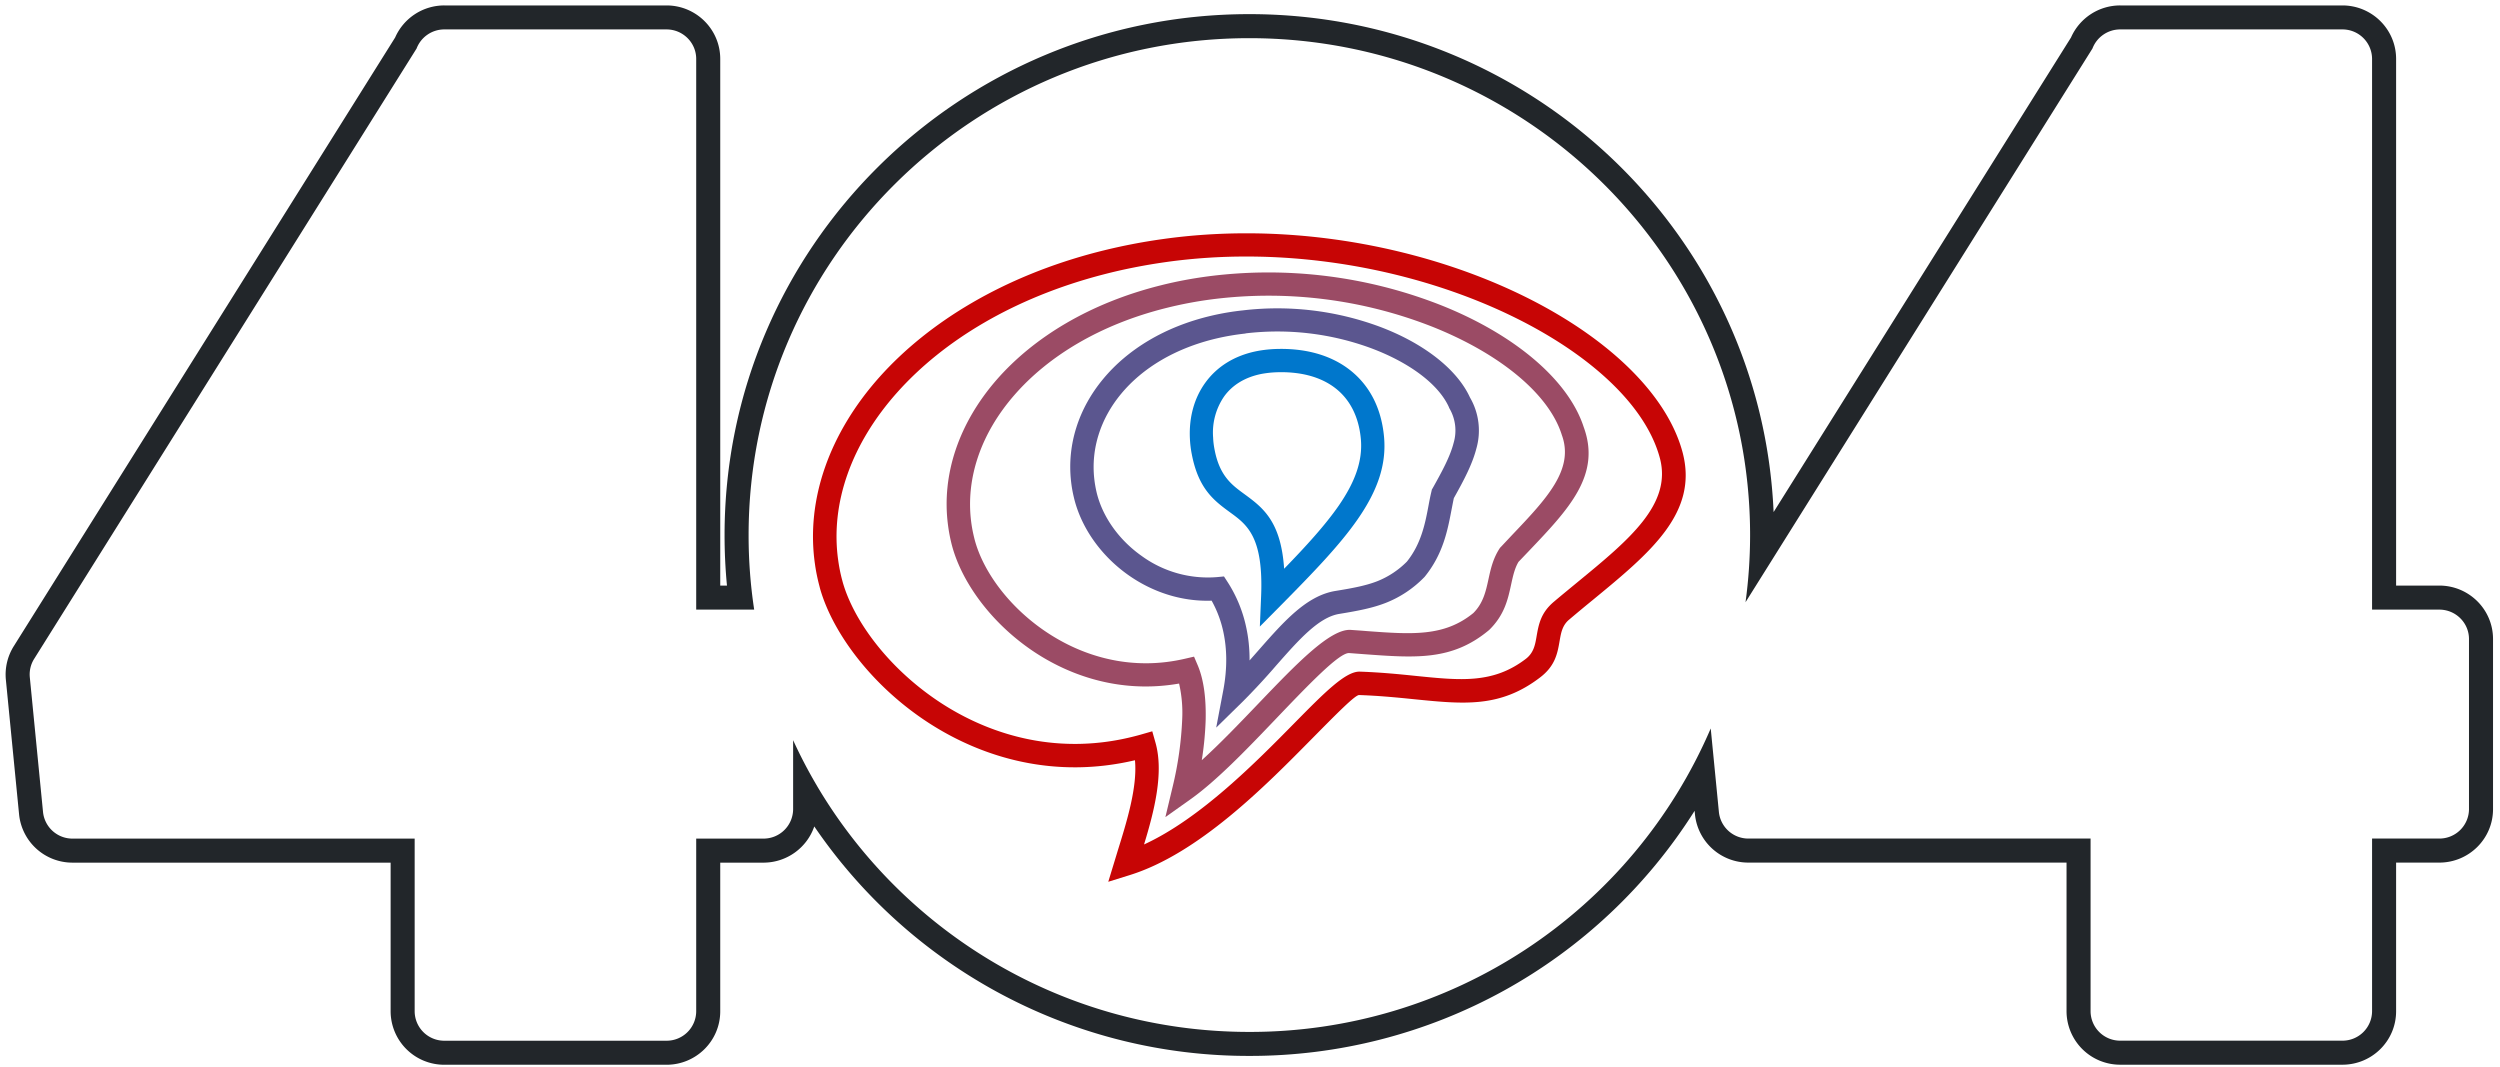 <svg xmlns="http://www.w3.org/2000/svg" fill="none" viewBox="0 0 520 222">
  <path fill="#C70505" fill-rule="evenodd" d="M242.58 54.5c-4.53.64-8.89 1.5-13.04 2.58-18.55 4.8-33.27 13.73-42.91 24.53-9.47 10.61-13.98 23-12.28 34.97.19 1.35.45 2.69.8 4l.15.56c2.37 8.26 9.84 18.23 20.58 25.18 10.75 6.94 24.76 10.8 40.2 6.8.26-.07.68-.17 1.26-.34l2.33-.67.66 2.33c1.8 6.3-.27 14.33-2.37 21.21 11.7-5.38 23.2-17.03 31.46-25.43 6.02-6.1 10.48-10.63 13.43-10.52 4.4.15 8.25.54 11.75.9 9.28.94 15.98 1.62 22.75-3.54 1.67-1.27 1.96-2.96 2.25-4.65.43-2.47.85-4.92 3.6-7.24 1.45-1.23 3.2-2.66 4.92-4.08 10.73-8.81 19.7-16.2 17.13-25.82-3.33-12.46-17.96-24.63-37.82-32.65-18.71-7.54-41.99-11.32-64.85-8.12Zm-14.25-2.1a121.5 121.5 0 0 1 13.58-2.68c23.75-3.33 47.92.59 67.36 8.44 21.22 8.57 36.95 21.95 40.7 35.9 3.36 12.6-6.7 20.9-18.75 30.8a351.77 351.77 0 0 0-4.86 4.04c-1.4 1.17-1.67 2.76-1.95 4.36-.45 2.63-.91 5.25-4.1 7.67-8.29 6.32-15.78 5.55-26.17 4.51-3.45-.35-7.24-.73-11.44-.87-.83-.03-4.65 3.86-9.81 9.08-9.69 9.82-23.6 23.95-38 28.4l-4.37 1.36 1.33-4.36.66-2.17c1.84-5.91 4.1-13.18 3.56-18.75-16.47 3.88-31.37-.32-42.86-7.74-11.75-7.6-19.97-18.65-22.62-27.9l-.18-.7c-.39-1.49-.7-3-.91-4.54-1.9-13.41 3.06-27.19 13.46-38.85 10.28-11.48 25.84-20.95 45.37-26Z" clip-rule="evenodd"/>
  <path fill="#9B4B65" fill-rule="evenodd" d="M252.07 62.26a83.46 83.46 0 0 0-9.45 1.79c-13.75 3.42-24.58 10.02-31.63 18.12-6.92 7.94-10.18 17.3-8.97 26.48.14 1.06.35 2.17.63 3.28v.01c1.83 7.38 8.25 15.75 17.32 20.97 7.38 4.26 16.53 6.4 26.4 4.13l1.99-.46.8 1.88c1.3 3.13 1.71 7.11 1.62 11.22a66.63 66.63 0 0 1-.81 8.44c3.81-3.45 7.92-7.74 11.84-11.84 7.8-8.14 14.9-15.56 19.17-15.26 1.33.1 2.23.15 3.1.23 9.66.72 16.32 1.2 22.37-3.73 2.07-2.06 2.61-4.56 3.14-6.98.47-2.17.94-4.3 2.3-6.42l.12-.18.16-.16 2.32-2.47c7.2-7.57 13-13.66 10.37-20.83l-.03-.1c-2.75-8.61-13.13-16.97-27.08-22.49a92.97 92.97 0 0 0-45.68-5.63Zm-10.63-2.91c3.16-.8 6.5-1.43 10-1.89a97.92 97.92 0 0 1 48.08 5.94c15.2 6 26.64 15.44 29.89 25.43 3.65 9.97-3.07 17.03-11.42 25.8l-2.14 2.24c-.8 1.33-1.16 2.99-1.53 4.68-.67 3.11-1.38 6.34-4.53 9.44l-.16.14c-7.6 6.29-15.08 5.74-25.93 4.94l-3.05-.23c-2.04-.15-8.38 6.48-15.34 13.76-5.9 6.18-12.24 12.78-17.64 16.62l-5.27 3.74 1.5-6.27a72.42 72.42 0 0 0 2-14.14 27.2 27.2 0 0 0-.65-7.37c-10.35 1.81-19.92-.59-27.74-5.1-10.22-5.9-17.47-15.47-19.6-24a33.54 33.54 0 0 1-.72-3.83c-1.4-10.58 2.3-21.29 10.12-30.27 7.69-8.8 19.38-15.95 34.13-19.63Z" clip-rule="evenodd"/>
  <path fill="#5B568F" fill-rule="evenodd" d="M259.08 69.37c-2.06.23-4.03.56-5.92 1-8.77 2.04-15.56 6.24-19.95 11.53-4.3 5.18-6.3 11.42-5.6 17.7a24 24 0 0 0 .45 2.66c1.18 5.13 4.63 10 9.38 13.36a23.44 23.44 0 0 0 15.68 4.42l1.47-.14.8 1.24a28.12 28.12 0 0 1 3.84 9.43c.44 2.04.69 4.3.68 6.8l1.87-2.12c5.33-6.06 10.01-11.37 16.03-12.34 3.6-.58 6.34-1.11 8.67-2.02a18.08 18.08 0 0 0 6.16-4.08c2.99-3.74 3.8-7.94 4.51-11.74.18-.97.36-1.9.6-2.89l.08-.36.17-.28c1.97-3.52 3.64-6.6 4.35-9.4a9.1 9.1 0 0 0-.87-7.2l-.07-.14-.03-.1c-2.14-4.77-8.19-9.28-16.15-12.26a56.33 56.33 0 0 0-26.13-3.1h-.02v.03Zm-7.03-3.72a53.3 53.3 0 0 1 6.46-1.09 61.23 61.23 0 0 1 28.43 3.38c9.08 3.4 16.1 8.8 18.81 14.73a13.64 13.64 0 0 1 1.32 10.68c-.85 3.26-2.59 6.56-4.67 10.26-.16.74-.31 1.55-.47 2.36-.84 4.4-1.77 9.27-5.58 13.98l-.1.11-.1.1a22.75 22.75 0 0 1-7.89 5.23c-2.72 1.07-5.74 1.66-9.68 2.3-4.28.69-8.42 5.38-13.14 10.74a140.72 140.72 0 0 1-6.94 7.49l-5.53 5.42 1.44-7.59c.93-4.84.77-8.87.07-12.2a23.32 23.32 0 0 0-2.46-6.61c-6.45.22-12.5-1.9-17.4-5.38-5.69-4.04-9.84-9.95-11.28-16.21a26.84 26.84 0 0 1-.56-3.23c-.85-7.6 1.54-15.12 6.7-21.32 5.03-6.06 12.72-10.86 22.57-13.15Z" clip-rule="evenodd"/>
  <path fill="#07C" fill-rule="evenodd" d="M265.12 77.45c-.93.05-1.8.16-2.66.31-3.54.69-6.15 2.36-7.82 4.67a13.26 13.26 0 0 0-2.31 8.58c.03.84.14 1.71.32 2.61 1.05 5.39 3.59 7.26 6.11 9.1 3.85 2.82 7.67 5.61 8.34 15.58 4.67-4.81 8.54-9.07 11.32-13.07 3.34-4.83 5.08-9.3 4.63-14-.44-4.62-2.3-8.16-5.27-10.47-3.09-2.41-7.42-3.56-12.66-3.31Zm-3.58-4.44c1.05-.2 2.16-.33 3.35-.4 6.42-.3 11.86 1.2 15.88 4.34 4.02 3.14 6.53 7.81 7.1 13.82.58 6-1.47 11.45-5.45 17.2-3.78 5.46-9.3 11.16-15.96 17.9l-4.41 4.45.26-6.26c.52-12.4-2.92-14.91-6.4-17.45-3.3-2.41-6.61-4.83-8.01-12.09a21.7 21.7 0 0 1-.4-3.3c-.21-4.35.87-8.41 3.23-11.65 2.36-3.25 5.98-5.63 10.81-6.56Z" clip-rule="evenodd"/>
  <path fill="#22262A" fill-rule="evenodd" d="M169.37 171.9c-1.5 4.4-5.7 7.53-10.58 7.53h-8.98v30.92c0 6.18-5.04 11.12-11.17 11.12H92.42a11.15 11.15 0 0 1-11.17-11.12v-30.92H15.1A11.15 11.15 0 0 1 3.97 169.4l-2.75-28.03a11.1 11.1 0 0 1 1.65-6.97L82.19 7.8a11.17 11.17 0 0 1 10.23-6.67h46.22c6.13 0 11.17 4.95 11.17 11.13V121.8h1.4a109 109 0 0 1-.5-10.51c0-59.87 48.9-108.35 109.15-108.35 58.64 0 106.53 45.92 109.05 103.57L430.77 7.8a11.17 11.17 0 0 1 10.24-6.67h46.21c6.13 0 11.17 4.95 11.17 11.13V121.8h8.99c6.13 0 11.17 4.94 11.17 11.12v35.38c0 6.18-5.04 11.12-11.17 11.12h-8.99v30.92c0 6.18-5.03 11.12-11.17 11.12h-46.21a11.15 11.15 0 0 1-11.17-11.12v-30.92h-66.17a11.15 11.15 0 0 1-11.12-10.04l-.07-.73a109.26 109.26 0 0 1-92.62 50.98 109.26 109.26 0 0 1-90.49-47.73Zm.6-8.38a102.9 102.9 0 0 1-5-9.56v14.35a6.15 6.15 0 0 1-6.18 6.12h-13.98v35.92a6.15 6.15 0 0 1-6.17 6.12H92.42a6.15 6.15 0 0 1-6.17-6.12v-35.92H15.1a6.15 6.15 0 0 1-6.15-5.53L6.2 140.87a6.09 6.09 0 0 1 .9-3.82L86.65 10.09a6.17 6.17 0 0 1 5.77-3.97h46.22c3.4 0 6.17 2.75 6.17 6.13V126.8h12.06a102.64 102.64 0 0 1-1.16-15.51c0-57.08 46.63-103.35 104.15-103.35S364.02 54.22 364.02 111.3a103.77 103.77 0 0 1-.95 13.96l72.16-115.17a6.17 6.17 0 0 1 5.78-3.97h46.21a6.15 6.15 0 0 1 6.17 6.13V126.8h13.99c3.4 0 6.17 2.74 6.17 6.12v35.38a6.15 6.15 0 0 1-6.17 6.12h-13.99v35.92a6.15 6.15 0 0 1-6.17 6.12h-46.21a6.15 6.15 0 0 1-6.17-6.12v-35.92h-71.17a6.15 6.15 0 0 1-6.14-5.53l-1.7-17.37a104.25 104.25 0 0 1-95.97 63.12c-38.32 0-71.8-20.54-89.9-51.13Z" clip-rule="evenodd"/>
</svg>
